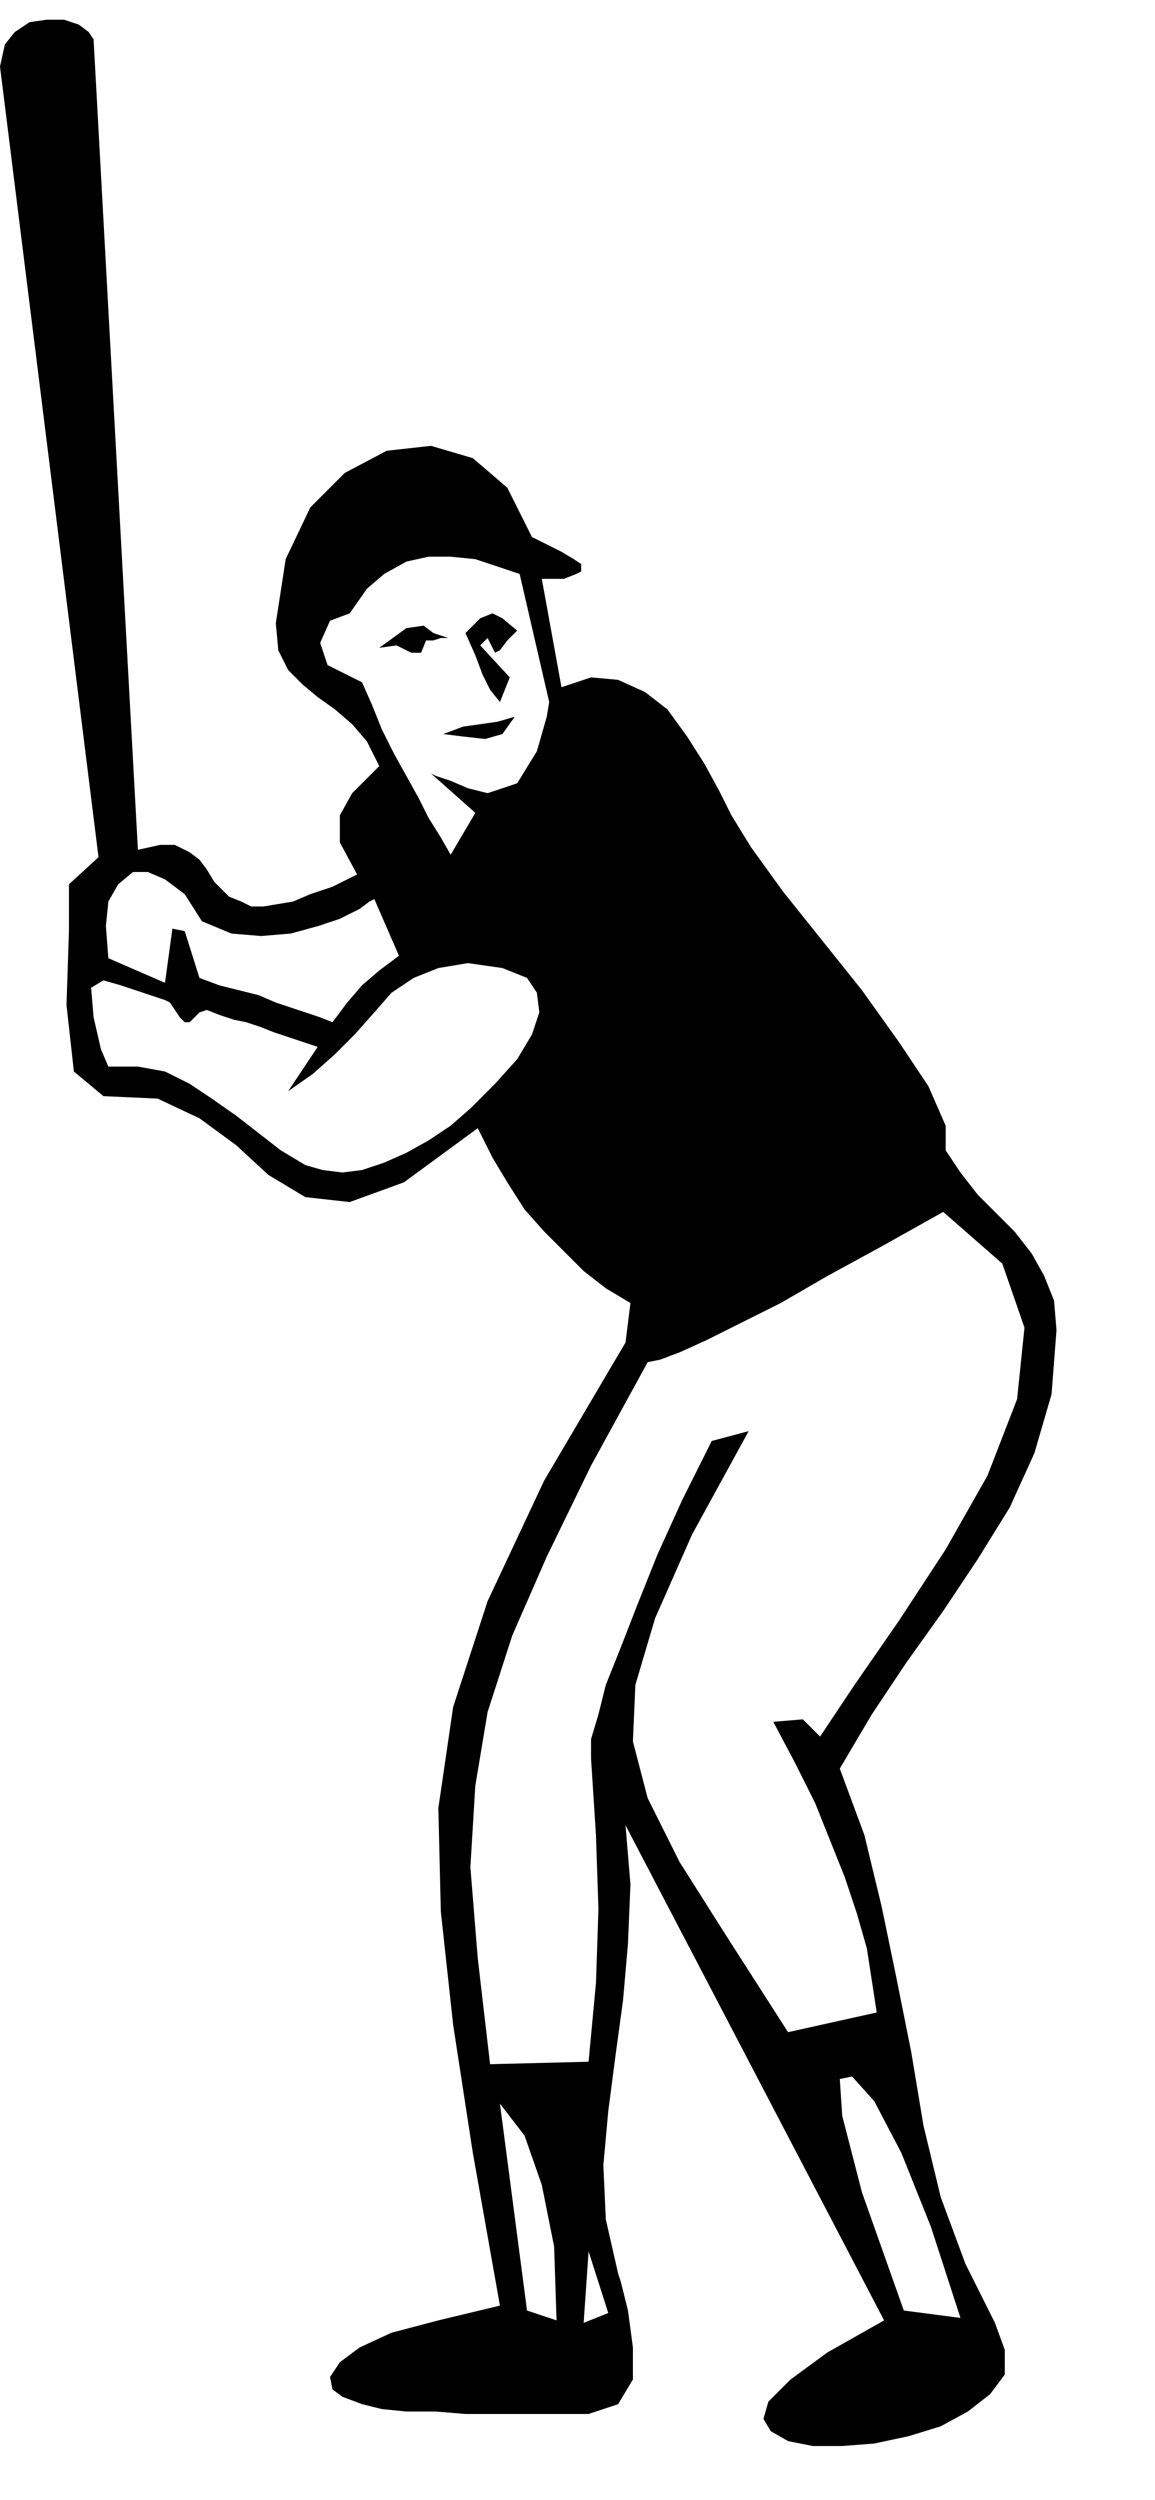 <svg xmlns="http://www.w3.org/2000/svg" width="45.024" height="97.44" fill-rule="evenodd" stroke-linecap="round" preserveAspectRatio="none" viewBox="0 0 469 1015"><style>.pen1{stroke:none}.brush2{fill:#000}</style><path d="m209 291-5 7-7 2-9-1-8-1 8-3 7-1 7-1 7-2zm-27-32h-3l-3 1h-3l-2 5h-4l-4-2-2-1-7 1 11-8 7-1 4 3 6 2zm28-3-4 4-3 4-2 1-3-6-3 3 12 13-4 10-4-5-3-6-3-8-4-9 6-6 5-2 4 2 6 5z" class="pen1 brush2"/><path d="M359 942 254 741l2 24-1 24-2 23-3 22-3 23-2 22 1 22 5 22 1 3 1 4 1 4 1 4-8 1-8-25-2 29 10-4 8-1 2 15v13l-6 10-12 4h-50l-12-1h-12l-10-1-8-2-8-3-4-3-1-5 4-6 8-6 13-6 19-5 25-6 11 2 12 4-1-30-5-25-7-20-10-13 11 84-11-2-11-62-8-52-5-46-1-42 6-41 14-43 23-49 33-56 9 8-23 42-18 37-14 32-10 31-5 30-2 33 3 37 5 43 40-1 3-32 1-30-1-30-2-31v-8l3-10 3-12 6-15 7-18 8-20 10-22 12-24 15-4-23 42-15 34-8 27-1 23 6 23 13 26 19 30 25 39 36-8-2-13-2-13-4-14-5-15-6-15-6-15-8-16-9-17 12-1 7 7 14-21 18-26 19-29 17-30 12-31 3-29-9-26-24-21-25 14-22 12-19 11-16 8-14 7-11 5-8 3-5 1-9-8 2-16-10-6-9-7-8-8-8-8-8-9-7-11-6-10-6-12-3-8 10-10 9-10 6-10 3-9-1-8-4-6-10-4-14-2-12 2-10 4-9 6-7 8-8 9-8 8-9 8-10 7 12-18-6-2-6-2-6-2-5-2-6-2-5-1-6-2-5-2-3 1-2 2-2 2h-2l-2-2-2-3-2-3-2-1-6-2-6-2-6-2-7-2-5 3 1 12 3 13 3 7h12l11 2 10 5 9 6 10 7 9 7 9 7 10 6 7 2 8 1 8-1 9-3 9-4 9-5 9-6 8-7 3 8-30 22-22 8-18-2-15-9-13-12-15-11-17-8-22-1-12-10-3-27 1-30v-19l12-11L0 27l2-9 4-5 6-4 7-1h7l6 2 4 3 2 3 18 329 9-2h6l6 3 4 3 3 4 3 5 3 3 3 3 5 2 4 2h5l6-1 6-1 7-3 9-3 10-5 7 10-2 1-4 3-8 4-9 3-11 3-12 1-12-1-12-5-7-11-8-6-7-3h-6l-6 5-4 7-1 10 1 13 23 10 3-22 5 1 6 19 8 3 8 2 8 2 7 3 6 2 6 2 6 2 5 2 6-8 6-7 7-6 8-6-10-23-7-10-7-13v-11l5-9 11-11-5-10-6-7-7-6-7-5-6-5-6-6-4-8-1-11 4-26 10-21 14-14 17-9 18-2 17 5 14 12 10 20 6 3 6 3 5 3 3 2v3l-2 1-5 2h-9l8 44-5 6-12-52-9-3-9-3-10-1h-9l-9 2-9 5-7 6-7 10-8 3-4 9 3 9 14 7 4 9 4 10 5 10 5 9 5 9 4 8 5 8 4 7 10-17-18-16 2 1 6 2 7 3 8 2 12-4 8-13 4-14 1-6 5-6 12-4 11 1 11 5 9 7 8 11 7 11 6 11 5 10 8 13 13 18 16 20 16 20 15 21 12 18 7 16v10l6 9 7 9 8 8 7 7 7 9 5 9 4 10 1 12-2 26-7 24-10 22-13 21-14 21-15 21-14 21-13 22 10 27 7 29 6 29 6 30 5 30 7 29 10 27 12 24 4 11v10l-6 8-9 7-11 6-13 4-14 3-13 1h-12l-10-2-7-4-3-5 2-7 9-9 15-11 23-13 8-4 23 3-12-37-12-30-11-21-9-10-5 1 1 15 8 31 17 48-8 4z" class="pen1 brush2"/></svg>
